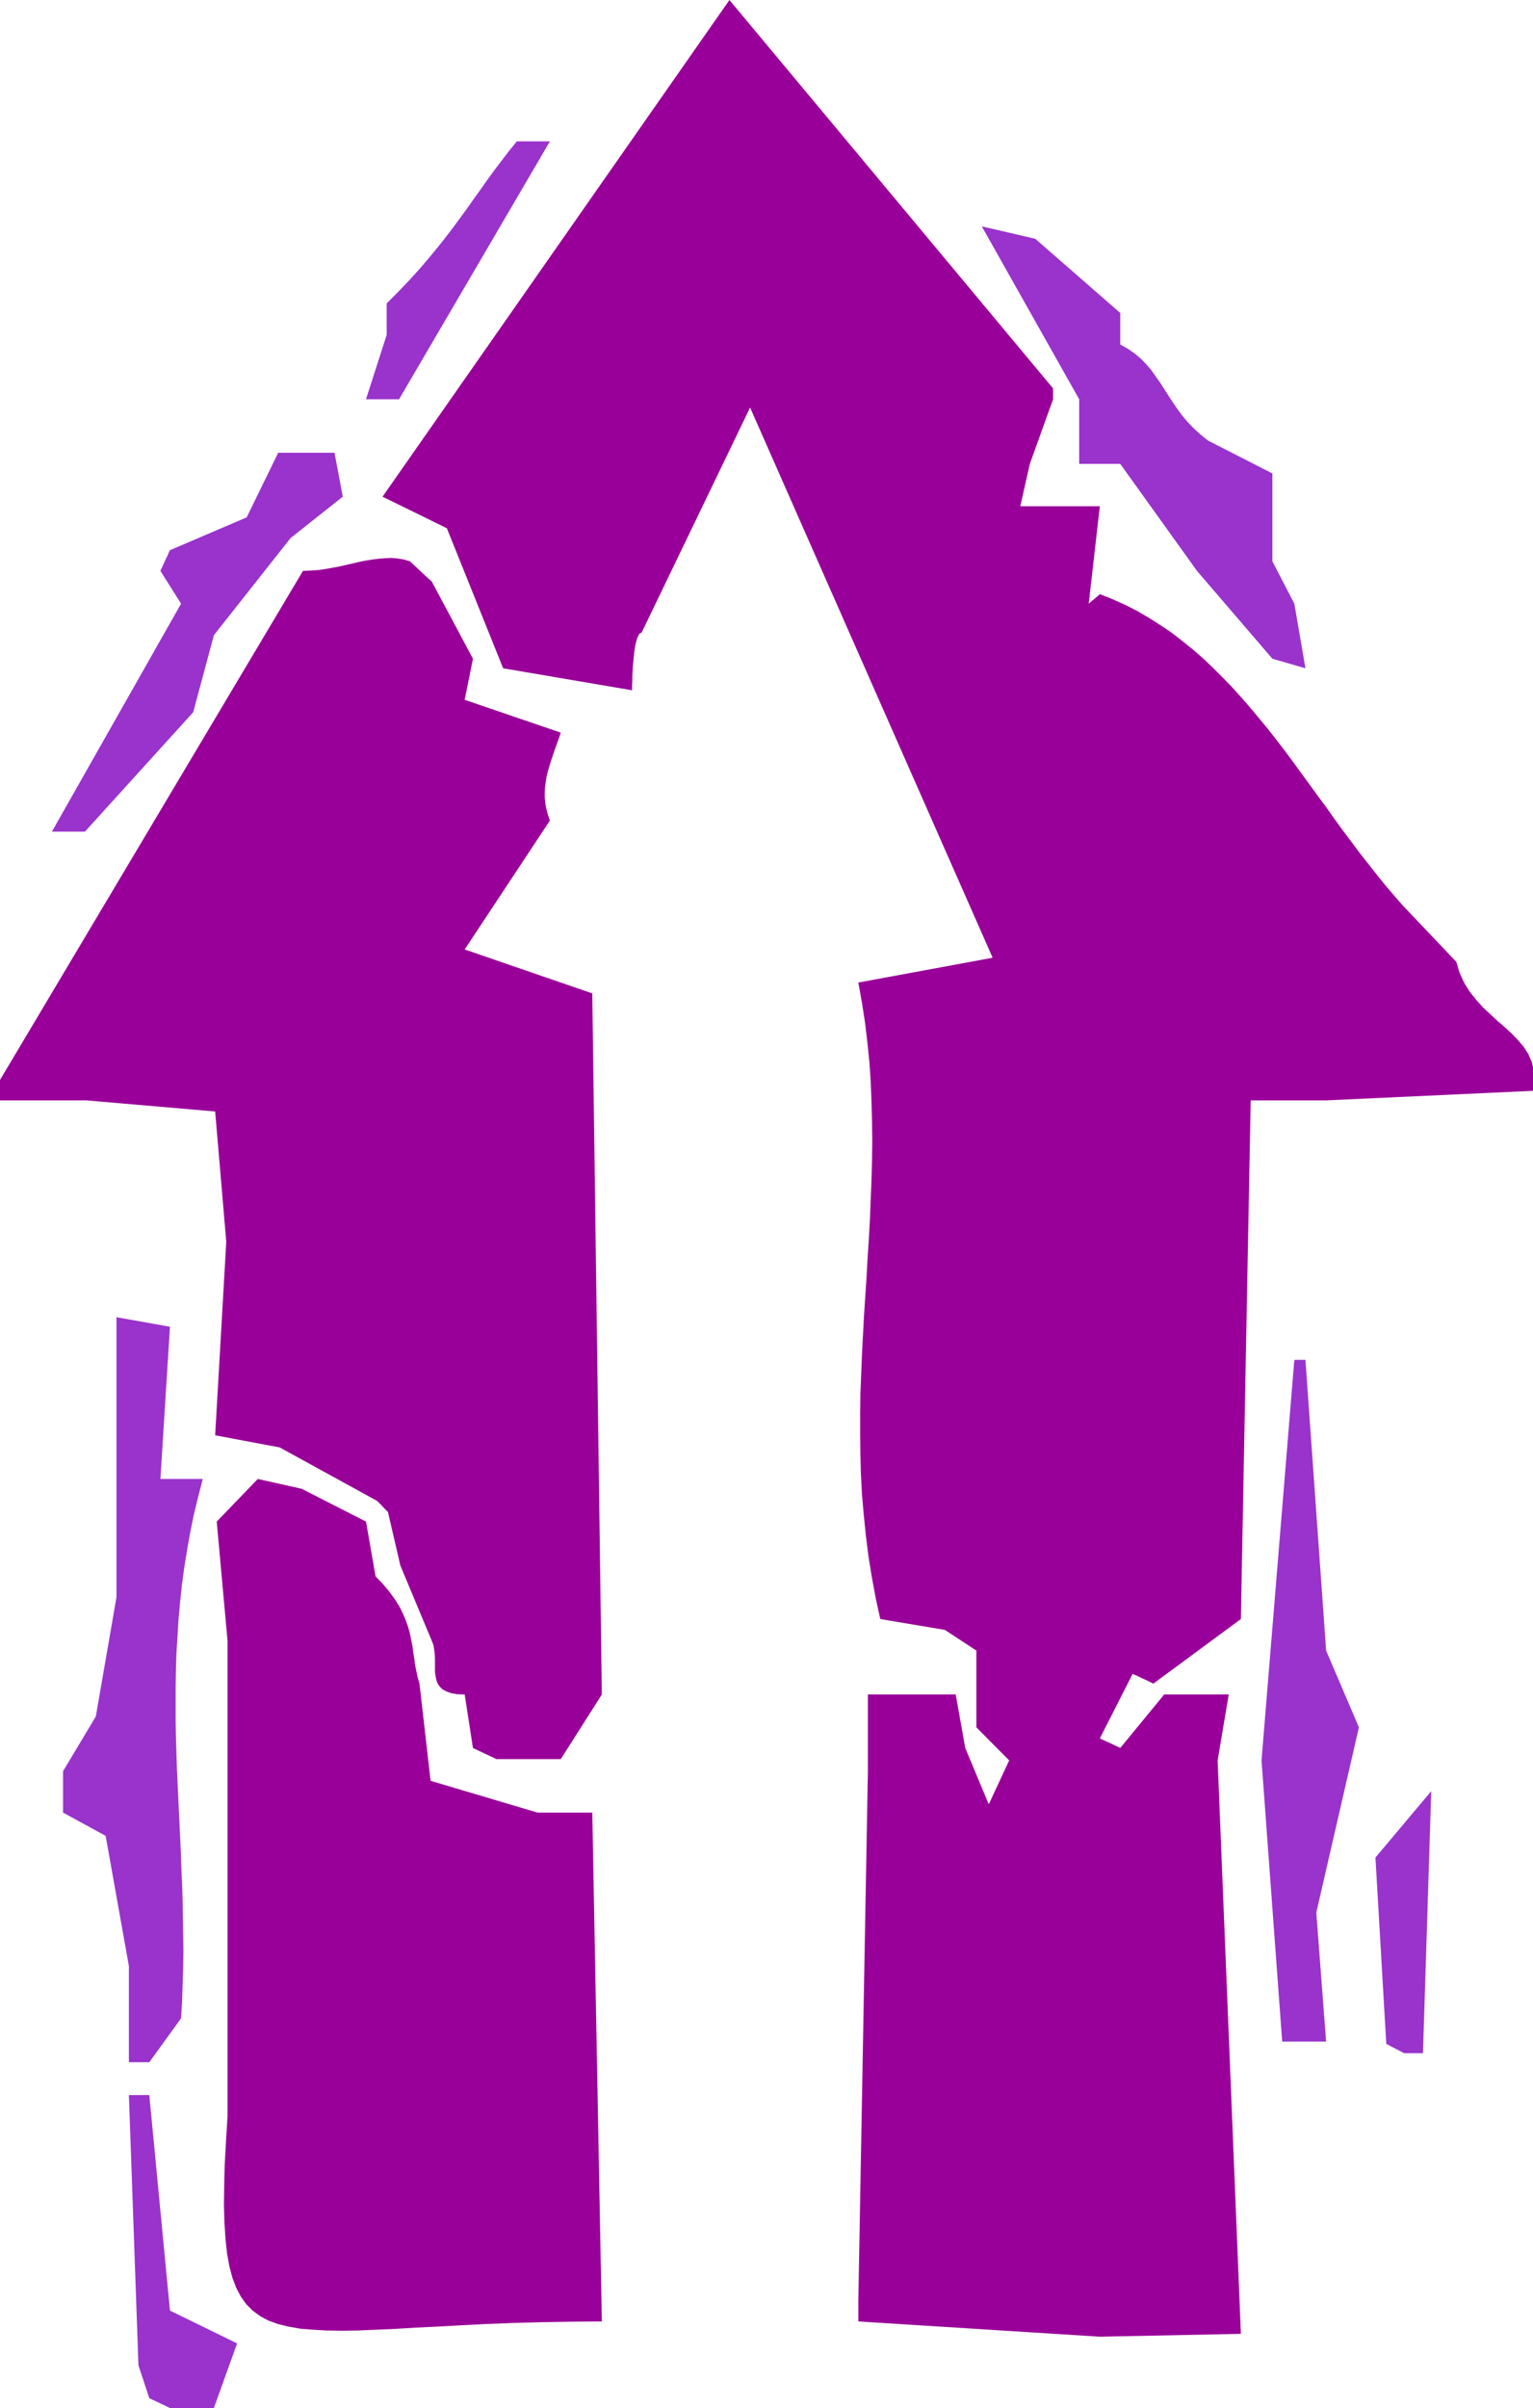 <svg xmlns="http://www.w3.org/2000/svg" fill-rule="evenodd" height="9.318in" preserveAspectRatio="none" stroke-linecap="round" viewBox="0 0 5935 9318" width="569.76"><style>.brush1{fill:#93c}.pen1{stroke:none}.brush2{fill:#909}</style><path class="pen1 brush1" d="m578 9280-42-127-37-1046h79l80 834 260 127-90 250H658l-80-38z"/><path class="pen1 brush2" d="M3323 8983v-79l37-2050v-297h340l37 207 91 218 79-170-127-128v-297l-122-80-250-42-18-82-15-82-13-80-10-81-8-79-7-79-4-78-2-78-1-78v-77l1-77 3-76 3-76 4-76 4-75 5-76 5-75 4-75 5-75 4-75 3-75 3-75 2-75 1-76-1-75-2-76-3-76-5-76-8-77-9-77-12-77-14-78 520-96-939-2129-420 871-7 3-5 7-5 11-4 14-4 17-3 19-2 20-2 20-2 21-1 20-1 19v17l-1 14v21l-499-85-218-542-249-122L2824 0l1253 1503v42l-90 250-37 164h308l-43 377 14-12 11-9 8-7 5-4 3-3 1-1 1-1 50 20 49 22 47 24 46 27 44 28 43 29 41 32 41 33 39 34 38 36 37 37 37 38 35 39 35 40 34 41 34 41 33 42 33 43 32 43 32 44 32 44 32 44 32 43 31 44 32 44 33 44 32 43 33 42 33 42 34 42 34 40 35 40 207 218 13 43 18 39 22 35 25 31 26 29 28 26 28 26 28 24 27 25 24 25 22 26 18 28 13 30 8 33 2 38-5 41-801 37h-292l-38 2007-339 250-26-13-20-9-14-7-10-4-6-3-3-1-1-1-127 250 26 12 20 9 14 7 9 4 6 3 3 1 1 1 170-207h250l-43 255 90 2219-546 11-935-59zM881 8187V6350l-42-462 159-165 170 38 249 127 37 212 29 30 25 30 21 29 17 27 14 28 11 26 9 26 7 25 5 25 5 25 3 24 4 24 3 24 5 24 5 24 7 24 43 376 414 123h212l37 1969-122 1-115 2-109 3-103 4-97 5-91 5-85 4-79 5-74 3-68 3-64 1-59-1-53-3-49-4-45-8-41-10-36-13-32-17-29-21-25-25-21-29-18-34-15-39-12-45-9-50-6-56-4-62-2-68 1-76 2-83 5-90 6-98z"/><path class="pen1 brush1" d="m5367 7909-42-721 216-257-32 1014h-73l-69-36zm-4868 71v-372l-90-504-165-90v-160l127-212 80-462V5097l207 37-37 589h164l-18 70-17 70-14 69-12 68-11 68-9 67-7 67-6 66-4 66-4 65-2 65-1 65v128l1 64 2 63 2 64 3 63 3 64 3 63 3 64 3 63 2 63 3 64 2 64 1 64 1 64 1 65-1 64-2 66-2 65-4 66-123 170h-79zm4465-80-80-1088 127-1550h43l80 1125 127 297-165 717 38 499h-170z"/><path class="pen1 brush2" d="m1831 6764-32-207-29-1-23-4-19-7-15-8-11-11-8-12-5-14-3-15-2-16v-51l-1-17-2-18-3-17-6-16-122-292-48-207-14-14-10-11-8-8-5-5-3-3-1-1-1-1-377-207-250-47 43-749-43-504-499-43H0v-79l1173-1970 29-1 29-2 28-4 28-5 27-5 26-6 26-6 26-6 25-5 25-4 25-3 24-2 24-1 24 2 24 4 24 7 28 26 21 20 15 14 10 9 7 6 3 3 1 1 159 298-32 159 372 127-8 24-8 22-8 22-7 21-7 21-6 20-6 20-5 20-3 20-3 20-1 21v20l2 21 4 22 6 23 8 23-330 499 494 170 37 2713-159 250h-249l-91-43z"/><path class="pen1 brush1" d="m201 3218 500-882-80-127 12-26 9-20 7-14 4-10 3-6 1-3 1-1 297-127 122-250h218l32 170-202 160-297 376-80 298-419 462H201zm4725-669-292-340-297-414h-159v-250l-377-669 207 48 329 287v122l30 17 26 18 24 20 21 22 19 22 17 24 17 24 16 25 16 25 17 26 17 25 19 26 21 25 24 25 26 24 30 24 249 127v340l85 164 43 250-128-37zM1417 1545l80-249v-122l46-46 42-44 39-43 35-41 34-41 31-39 29-38 28-38 27-37 26-37 26-36 26-37 27-37 28-37 29-38 31-38h128l-584 998h-128z"/></svg>
